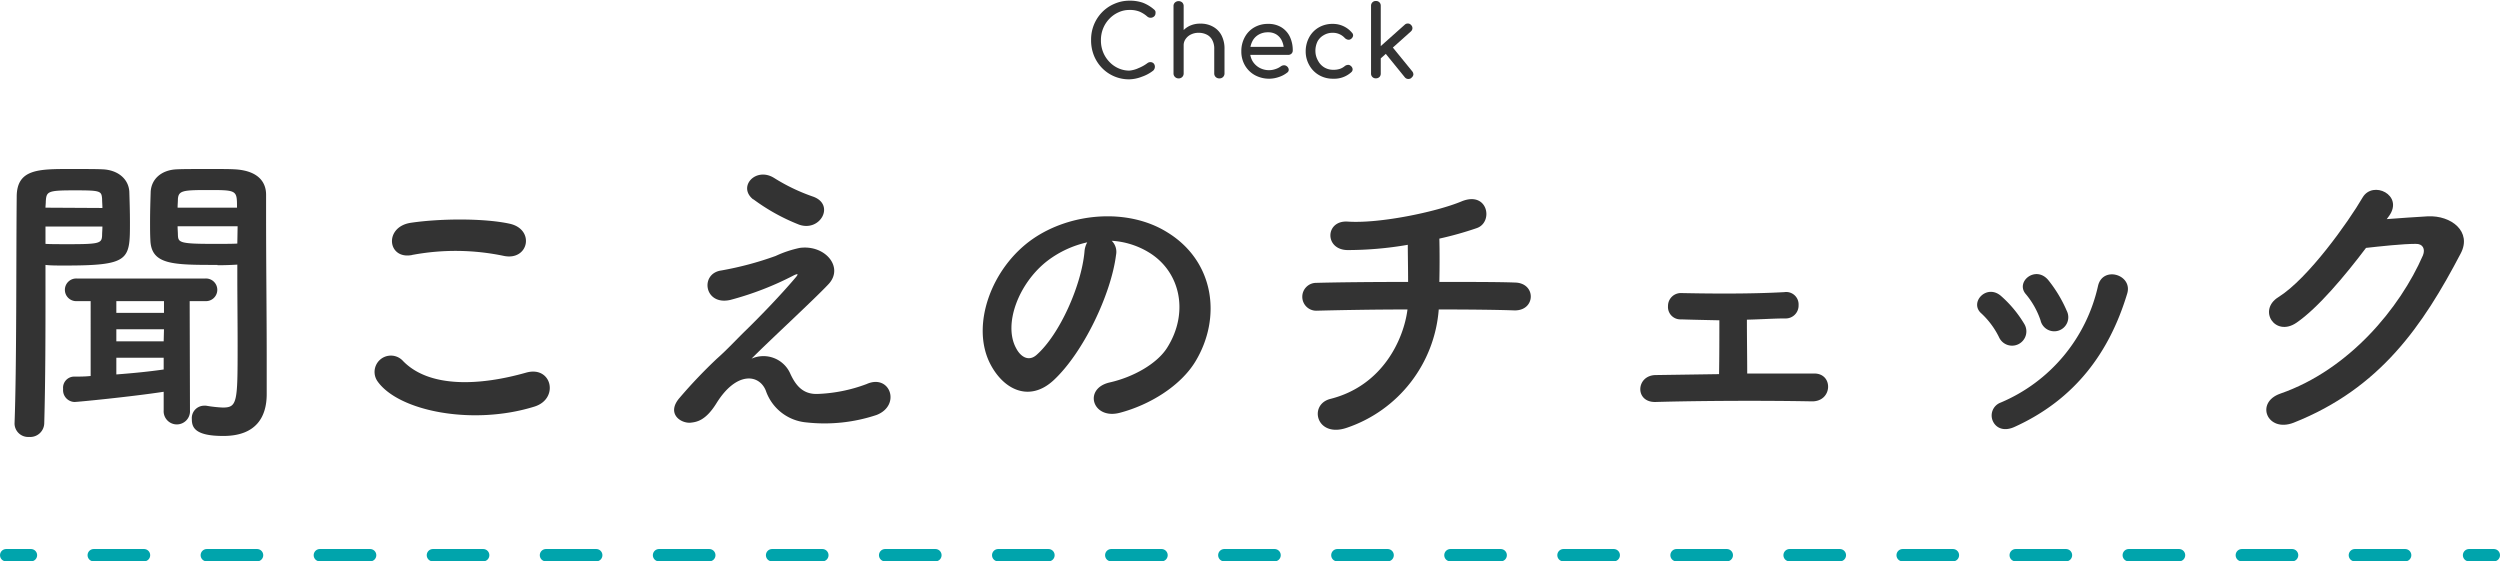 <svg xmlns="http://www.w3.org/2000/svg" viewBox="0 0 404 90.72"><defs><style>.cls-1{fill:#333;}.cls-2,.cls-3{fill:none;stroke:#00a4ac;stroke-linecap:round;stroke-linejoin:round;stroke-width:2px;}.cls-3{stroke-dasharray:8.12 10.15;}</style></defs><g id="レイヤー_2" data-name="レイヤー 2"><g id="聞こえのチェック"><path class="cls-1" d="M7.35,47.31c0,5.75,0,13.95-.2,21.1a2.27,2.27,0,0,1-2.45,2.2,2.2,2.2,0,0,1-2.35-2.1v-.1c.35-9.25.25-26.55.35-36.6,0-4.5,3.5-4.5,8.7-4.5,2,0,4.2,0,5.15.05,2.55.1,4.25,1.6,4.35,3.65.05,1.6.1,3.25.1,4.9,0,6.1,0,7-10.55,7-1.2,0-2.35,0-3.1-.1Zm9.2-13.7c0-.5-.05-1-.05-1.45-.1-1.3-.2-1.4-4.4-1.4-4.4,0-4.6.15-4.7,1.8,0,.35-.05.7-.05,1Zm-9.2,3v2.8c.75.05,2.25.05,3.8.05,5,0,5.3-.15,5.35-1.45,0-.45.05-.9.05-1.4Zm19.1,26.7c-5.2.8-13.95,1.65-14.4,1.65a1.91,1.91,0,0,1-1.85-2.1,1.8,1.8,0,0,1,1.7-2c.9,0,1.85,0,2.75-.1V48.66h-2.2a1.83,1.83,0,1,1,0-3.65h20.7a1.83,1.83,0,1,1,0,3.65h-2.5l.05,17.65a2.13,2.13,0,1,1-4.25,0Zm.05-14.65H18.8v1.9h7.7Zm0,4.55H18.8v1.95h7.65Zm-.05,4.6H18.8v2.7c2.65-.2,5.2-.45,7.65-.8Zm8.7-15c-7.2,0-10.7,0-10.85-4-.05-1-.05-1.9-.05-2.9,0-1.65.05-3.3.1-4.9.1-2.05,1.7-3.55,4.25-3.65.95-.05,3.25-.05,5.4-.05,1.55,0,3,0,3.9.05,3.75.2,5.1,2,5.1,4.1V35c0,7.4.1,16.05.1,22.45,0,2.4,0,4.5,0,6.25,0,3.6-1.65,6.75-7,6.75C31.4,70.46,31,69,31,67.71a2,2,0,0,1,2-2.15h.3a21.08,21.08,0,0,0,2.7.3c2.35,0,2.4-.85,2.4-10,0-3.85-.05-8-.05-11.1v-2C37.65,42.81,36.45,42.86,35.15,42.86Zm3.15-9.25c0-2.85,0-2.85-4.75-2.85-4,0-4.7.1-4.8,1.45,0,.45-.05.9-.05,1.4Zm.1,3H28.7c0,.5.05,1,.05,1.4.05,1.2.2,1.45,5.6,1.45,1.65,0,3.35,0,4-.05Z"/><path class="cls-1" d="M61,61.61a2.64,2.64,0,0,1,4.15-3.25c4.25,4.35,12.35,4,19.9,1.85,4.15-1.15,5.35,4.25,1.3,5.5C76.4,68.81,64.4,66.46,61,61.61Zm5.6-20.4C62.6,42,62,36.66,66.4,36c4.75-.7,11.8-.75,15.95.15s3.1,6.05-.95,5.2A38,38,0,0,0,66.55,41.21Z"/><path class="cls-1" d="M127.7,60.36c.85,1.85,2,3.4,4.45,3.3a25,25,0,0,0,7.9-1.6c3.8-1.7,5.6,3.45,1.6,5a26.54,26.54,0,0,1-11.35,1.2,7.63,7.63,0,0,1-6.55-5.15c-1.1-2.7-4.8-3.1-8,2.1-1.75,2.8-3.2,3-4.2,3.1-1.65.1-3.9-1.55-1.7-4.05a80.44,80.44,0,0,1,6-6.3c1.75-1.55,3.15-3.1,4.75-4.65,2.3-2.25,5.55-5.6,8-8.5.55-.65.2-.55-.25-.35a49.89,49.89,0,0,1-10.3,4c-4.25,1-5-4.25-1.5-4.75a52.68,52.68,0,0,0,8.8-2.35,17.87,17.87,0,0,1,3.9-1.3c4.15-.55,7.2,3.2,4.6,5.9-2.35,2.5-9.9,9.45-12.4,12A4.73,4.73,0,0,1,127.7,60.36Zm-6-28.15c-2.55-2.05.45-5.3,3.4-3.45a30.39,30.39,0,0,0,6.25,3c3.65,1.25,1.25,5.75-2.2,4.55A31.9,31.9,0,0,1,121.75,32.21Z"/><path class="cls-1" d="M180.35,41.21c-.8,6.35-5.3,15.8-10.1,20.25-3.85,3.55-8.05,1.6-10.25-2.7-3.15-6.2.2-15.5,6.9-20.15,6.15-4.25,15.3-5,21.6-1.15,7.75,4.65,9,13.85,4.65,21-2.35,3.85-7.25,6.95-12.2,8.25-4.4,1.15-5.95-3.9-1.65-4.9,3.8-.85,7.65-3,9.3-5.6,3.55-5.6,2.2-12.15-2.75-15.3a13,13,0,0,0-6.2-2A2.5,2.5,0,0,1,180.35,41.21Zm-11.1.95c-4.65,3.6-7.15,10.25-5.05,14.1.75,1.45,2.05,2.2,3.3,1.1,3.75-3.3,7.25-11.25,7.75-16.65a3.54,3.54,0,0,1,.45-1.55A16.57,16.57,0,0,0,169.25,42.16Z"/><path class="cls-1" d="M217.7,69.11c-5,1.75-6.3-3.75-2.7-4.65,8.5-2.15,11.85-9.7,12.45-14.45-5.4,0-10.8.1-14.75.2a2.25,2.25,0,1,1,0-4.5c3.7-.1,9.25-.15,14.85-.15,0-2.1-.05-4.35-.05-6a57.21,57.21,0,0,1-9.8.85c-3.7-.1-3.55-4.85.1-4.6,5.1.35,14.25-1.55,18.35-3.25,4.3-1.8,5.25,3.35,2.5,4.3a55,55,0,0,1-6.05,1.7c.05,1.95.05,4.6,0,7,5.25,0,9.85,0,12.2.1,3.5.05,3.4,4.6-.1,4.5-2.75-.1-7.25-.15-12.2-.15A21.94,21.94,0,0,1,217.7,69.11Z"/><path class="cls-1" d="M271.65,51.61a2,2,0,0,1-2.1-2.15,2.08,2.08,0,0,1,2.2-2.1c4.8.1,11.15.15,16.6-.15a2,2,0,0,1,2.3,2.1,2.08,2.08,0,0,1-2.2,2.15c-1.7,0-3.9.15-6.15.2,0,2.85.05,6.4.05,8.7,3.9,0,7.75,0,10.85,0s2.95,4.55-.4,4.5c-7.8-.15-18.3-.1-25.25.1-3.4.1-3.2-4.3,0-4.35l10.25-.15c.05-2.6.05-6.55.05-8.7C275.4,51.71,273.1,51.66,271.65,51.61Z"/><path class="cls-1" d="M323.05,54.51a13.09,13.09,0,0,0-2.85-3.85c-2.05-1.75.85-4.9,3.2-2.8a18.86,18.86,0,0,1,3.7,4.45A2.31,2.31,0,1,1,323.05,54.51Zm-1,13.55a2.22,2.22,0,0,1,1.25-3,26.77,26.77,0,0,0,15.75-18.9c.8-3.25,5.65-1.75,4.7,1.3-2.85,9.45-8.4,17.1-18.25,21.55C323.8,69.76,322.55,69.16,322.05,68.06Zm7.7-16.3a13.24,13.24,0,0,0-2.35-4.2c-1.8-2,1.55-4.75,3.6-2.3a21.43,21.43,0,0,1,3,5A2.27,2.27,0,1,1,329.75,51.76Z"/><path class="cls-1" d="M385.7,35.41c2.15-.15,4.6-.35,6.6-.45,3.85-.2,7.2,2.5,5.35,6-6.1,11.65-13,21.8-27,27.35-4.25,1.65-6.3-3.25-2.15-4.7,11.1-3.85,19.35-13.85,23.05-22.35.4-1,0-1.9-1.2-1.85-2.1,0-5.75.4-8,.65-3.4,4.5-7.8,9.75-11.25,12.1s-6.3-2.05-2.9-4.15c4.8-3,11.3-12.15,13.6-16.1,1.65-2.8,6.65-.4,4.3,2.95Z"/><path class="cls-1" d="M182.49,12.82A6.05,6.05,0,0,1,178.1,11a6.21,6.21,0,0,1-1.31-2,6.58,6.58,0,0,1-.47-2.53,6.43,6.43,0,0,1,.47-2.5,6.32,6.32,0,0,1,1.31-2,6.11,6.11,0,0,1,2-1.36,6,6,0,0,1,2.43-.5,6.35,6.35,0,0,1,2.12.32,6,6,0,0,1,1.79,1.06,1,1,0,0,1,.2.2.59.59,0,0,1,.09.2,1,1,0,0,1,0,.25.7.7,0,0,1-.22.51.88.88,0,0,1-.52.22.82.82,0,0,1-.59-.2,4.82,4.82,0,0,0-1.22-.78,4.17,4.17,0,0,0-1.68-.28,4.09,4.09,0,0,0-1.77.39,4.65,4.65,0,0,0-1.47,1.05,4.85,4.85,0,0,0-1,1.56,5,5,0,0,0-.35,1.9,5,5,0,0,0,.35,1.91,4.85,4.85,0,0,0,1,1.56,4.5,4.5,0,0,0,1.47,1.05,4.23,4.23,0,0,0,1.77.38A4.44,4.44,0,0,0,184,11a6.28,6.28,0,0,0,1.4-.78.8.8,0,0,1,.56-.18.72.72,0,0,1,.48.22.8.8,0,0,1,.19.55.88.88,0,0,1-.26.59,6.18,6.18,0,0,1-1.85,1A5.93,5.93,0,0,1,182.49,12.82Z"/><path class="cls-1" d="M190.46,9.47a.8.8,0,0,1-.58-.23.77.77,0,0,1-.24-.58V1a.78.78,0,0,1,.24-.6.89.89,0,0,1,1.17,0,.81.81,0,0,1,.23.6V8.66a.8.8,0,0,1-.23.58A.79.79,0,0,1,190.46,9.47Zm0,3.2a.8.8,0,0,1-.58-.23.77.77,0,0,1-.24-.58V4.72a.76.76,0,0,1,.24-.59.8.8,0,0,1,.58-.23.79.79,0,0,1,.82.82v7.14a.8.8,0,0,1-.23.58A.79.79,0,0,1,190.46,12.67Zm6.58,0a.82.82,0,0,1-.59-.23.8.8,0,0,1-.23-.58V7.92a2.88,2.88,0,0,0-.34-1.49,2,2,0,0,0-.9-.85,2.86,2.86,0,0,0-1.3-.28,2.7,2.7,0,0,0-1.22.27,2.2,2.2,0,0,0-.86.73,1.71,1.71,0,0,0-.32,1h-1a3.33,3.33,0,0,1,.49-1.8,3.56,3.56,0,0,1,1.33-1.25A3.92,3.92,0,0,1,194,3.82a4,4,0,0,1,2,.48,3.4,3.4,0,0,1,1.38,1.38,4.64,4.64,0,0,1,.5,2.24v3.94a.79.79,0,0,1-.81.81Z"/><path class="cls-1" d="M205.16,12.72a4.82,4.82,0,0,1-2.36-.57,4.19,4.19,0,0,1-1.61-1.57,4.44,4.44,0,0,1-.59-2.29A4.65,4.65,0,0,1,201.16,6a4,4,0,0,1,1.52-1.57,4.36,4.36,0,0,1,2.24-.57,4,4,0,0,1,2.15.55,3.66,3.66,0,0,1,1.37,1.52,5.11,5.11,0,0,1,.47,2.23.68.68,0,0,1-.21.51.74.74,0,0,1-.53.2h-6.45V7.57h6.4l-.65.45a3.5,3.5,0,0,0-.32-1.44,2.41,2.41,0,0,0-.87-1,2.44,2.44,0,0,0-1.36-.36,2.92,2.92,0,0,0-1.56.4,2.52,2.52,0,0,0-1,1.09A3.66,3.66,0,0,0,202,8.29a3.16,3.16,0,0,0,.4,1.57,3,3,0,0,0,1.11,1.08,3.18,3.18,0,0,0,1.61.4,3.14,3.14,0,0,0,1-.18,3,3,0,0,0,.84-.42.92.92,0,0,1,.52-.19.72.72,0,0,1,.49.17.77.77,0,0,1,.29.53.56.56,0,0,1-.26.49,4.3,4.3,0,0,1-1.35.71A4.91,4.91,0,0,1,205.16,12.72Z"/><path class="cls-1" d="M215.44,12.72a4.39,4.39,0,0,1-2.28-.58,4.2,4.2,0,0,1-1.57-1.59A4.46,4.46,0,0,1,211,8.29,4.73,4.73,0,0,1,211.58,6a4.08,4.08,0,0,1,1.54-1.57,4.34,4.34,0,0,1,2.24-.57,4,4,0,0,1,3.13,1.44.59.59,0,0,1,.16.53.84.84,0,0,1-.35.48.62.62,0,0,1-.5.1,1,1,0,0,1-.49-.28,2.59,2.59,0,0,0-1.95-.83,2.71,2.71,0,0,0-1.44.38,2.58,2.58,0,0,0-1,1,3.45,3.45,0,0,0-.35,1.59A3.17,3.17,0,0,0,213,9.82a2.71,2.71,0,0,0,1,1.07,2.81,2.81,0,0,0,1.49.39,3.22,3.22,0,0,0,1-.14,2.46,2.46,0,0,0,.78-.42.9.9,0,0,1,.52-.23.58.58,0,0,1,.48.15.75.75,0,0,1,.31.5.6.6,0,0,1-.19.51A4.09,4.09,0,0,1,215.44,12.72Z"/><path class="cls-1" d="M222.35,12.66a.75.75,0,0,1-.79-.79V.94a.77.77,0,0,1,.22-.56.74.74,0,0,1,.57-.22.77.77,0,0,1,.57.22.76.76,0,0,1,.21.56V11.87a.77.77,0,0,1-.21.57A.81.81,0,0,1,222.35,12.66Zm.75-3.2-1-1.09L227,4a.7.7,0,0,1,.54-.2.69.69,0,0,1,.5.25.71.71,0,0,1,.21.53.75.75,0,0,1-.26.51Zm5,3.12a.8.8,0,0,1-.57.18.73.73,0,0,1-.52-.28l-3.25-4,1.12-1.05,3.33,4.09a.8.8,0,0,1,.19.56A.79.79,0,0,1,228.06,12.58Z"/><line class="cls-2" x1="1" y1="89.72" x2="5" y2="89.72"/><line class="cls-3" x1="15.15" y1="89.72" x2="393.92" y2="89.72"/><line class="cls-2" x1="399" y1="89.72" x2="403" y2="89.72"/></g></g></svg>